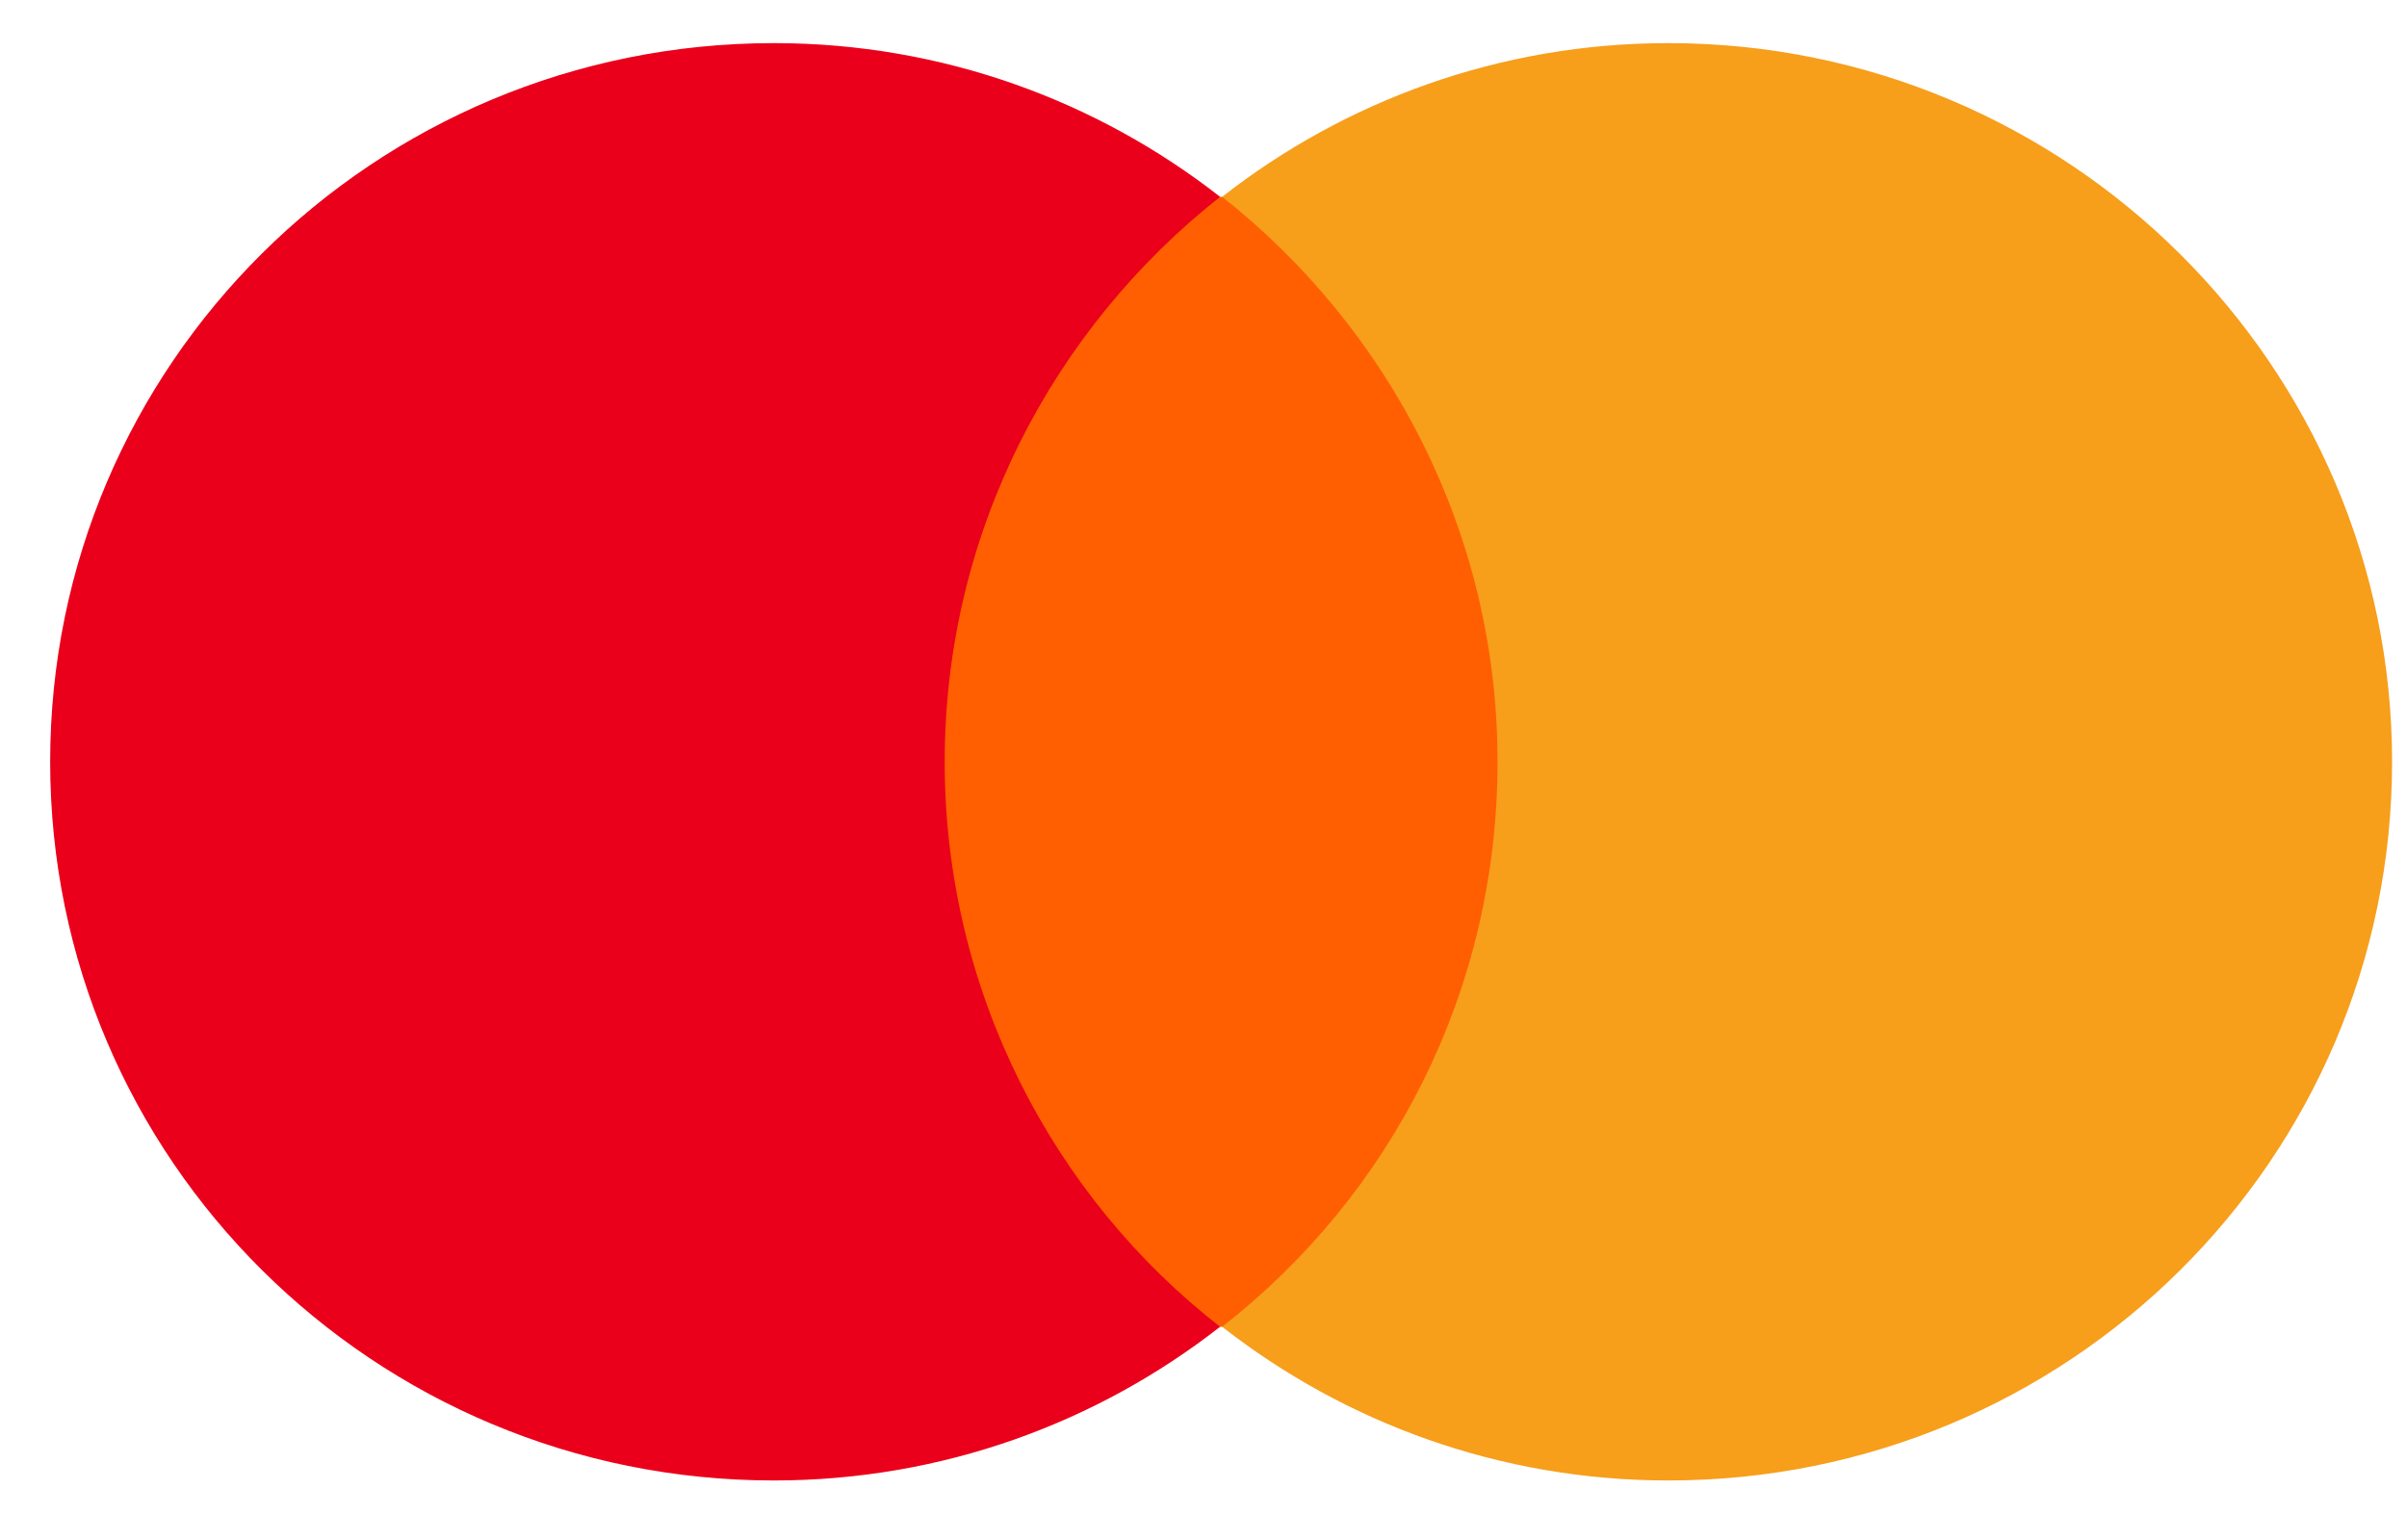 <svg width="50" height="32" viewBox="0 0 50 32" fill="none" xmlns="http://www.w3.org/2000/svg">
  <g clip-path="url(#clip0_4417_47104)">
    <path d="M31.943 4.091H18.789V27.57H31.943V4.091Z" fill="#FF5F00"/>
    <path d="M19.624 15.829C19.624 11.059 21.879 6.828 25.345 4.09C22.798 2.099 19.582 0.896 16.075 0.896C7.765 0.896 1.042 7.574 1.042 15.829C1.042 24.084 7.765 30.763 16.075 30.763C19.582 30.763 22.798 29.56 25.345 27.569C21.879 24.873 19.624 20.6 19.624 15.829Z" fill="#EB001B"/>
    <path d="M49.69 15.829C49.69 24.084 42.967 30.763 34.657 30.763C31.15 30.763 27.934 29.56 25.387 27.569C28.895 24.831 31.108 20.6 31.108 15.829C31.108 11.059 28.853 6.828 25.387 4.09C27.934 2.099 31.15 0.896 34.657 0.896C42.967 0.896 49.69 7.616 49.69 15.829Z" fill="#F79E1B"/>
  </g>
  <defs>
    <clipPath id="clip0_4417_47104">
      <rect width="50" height="30.208" fill="white" transform="translate(0 0.896)"/>
    </clipPath>
  </defs>
</svg>

